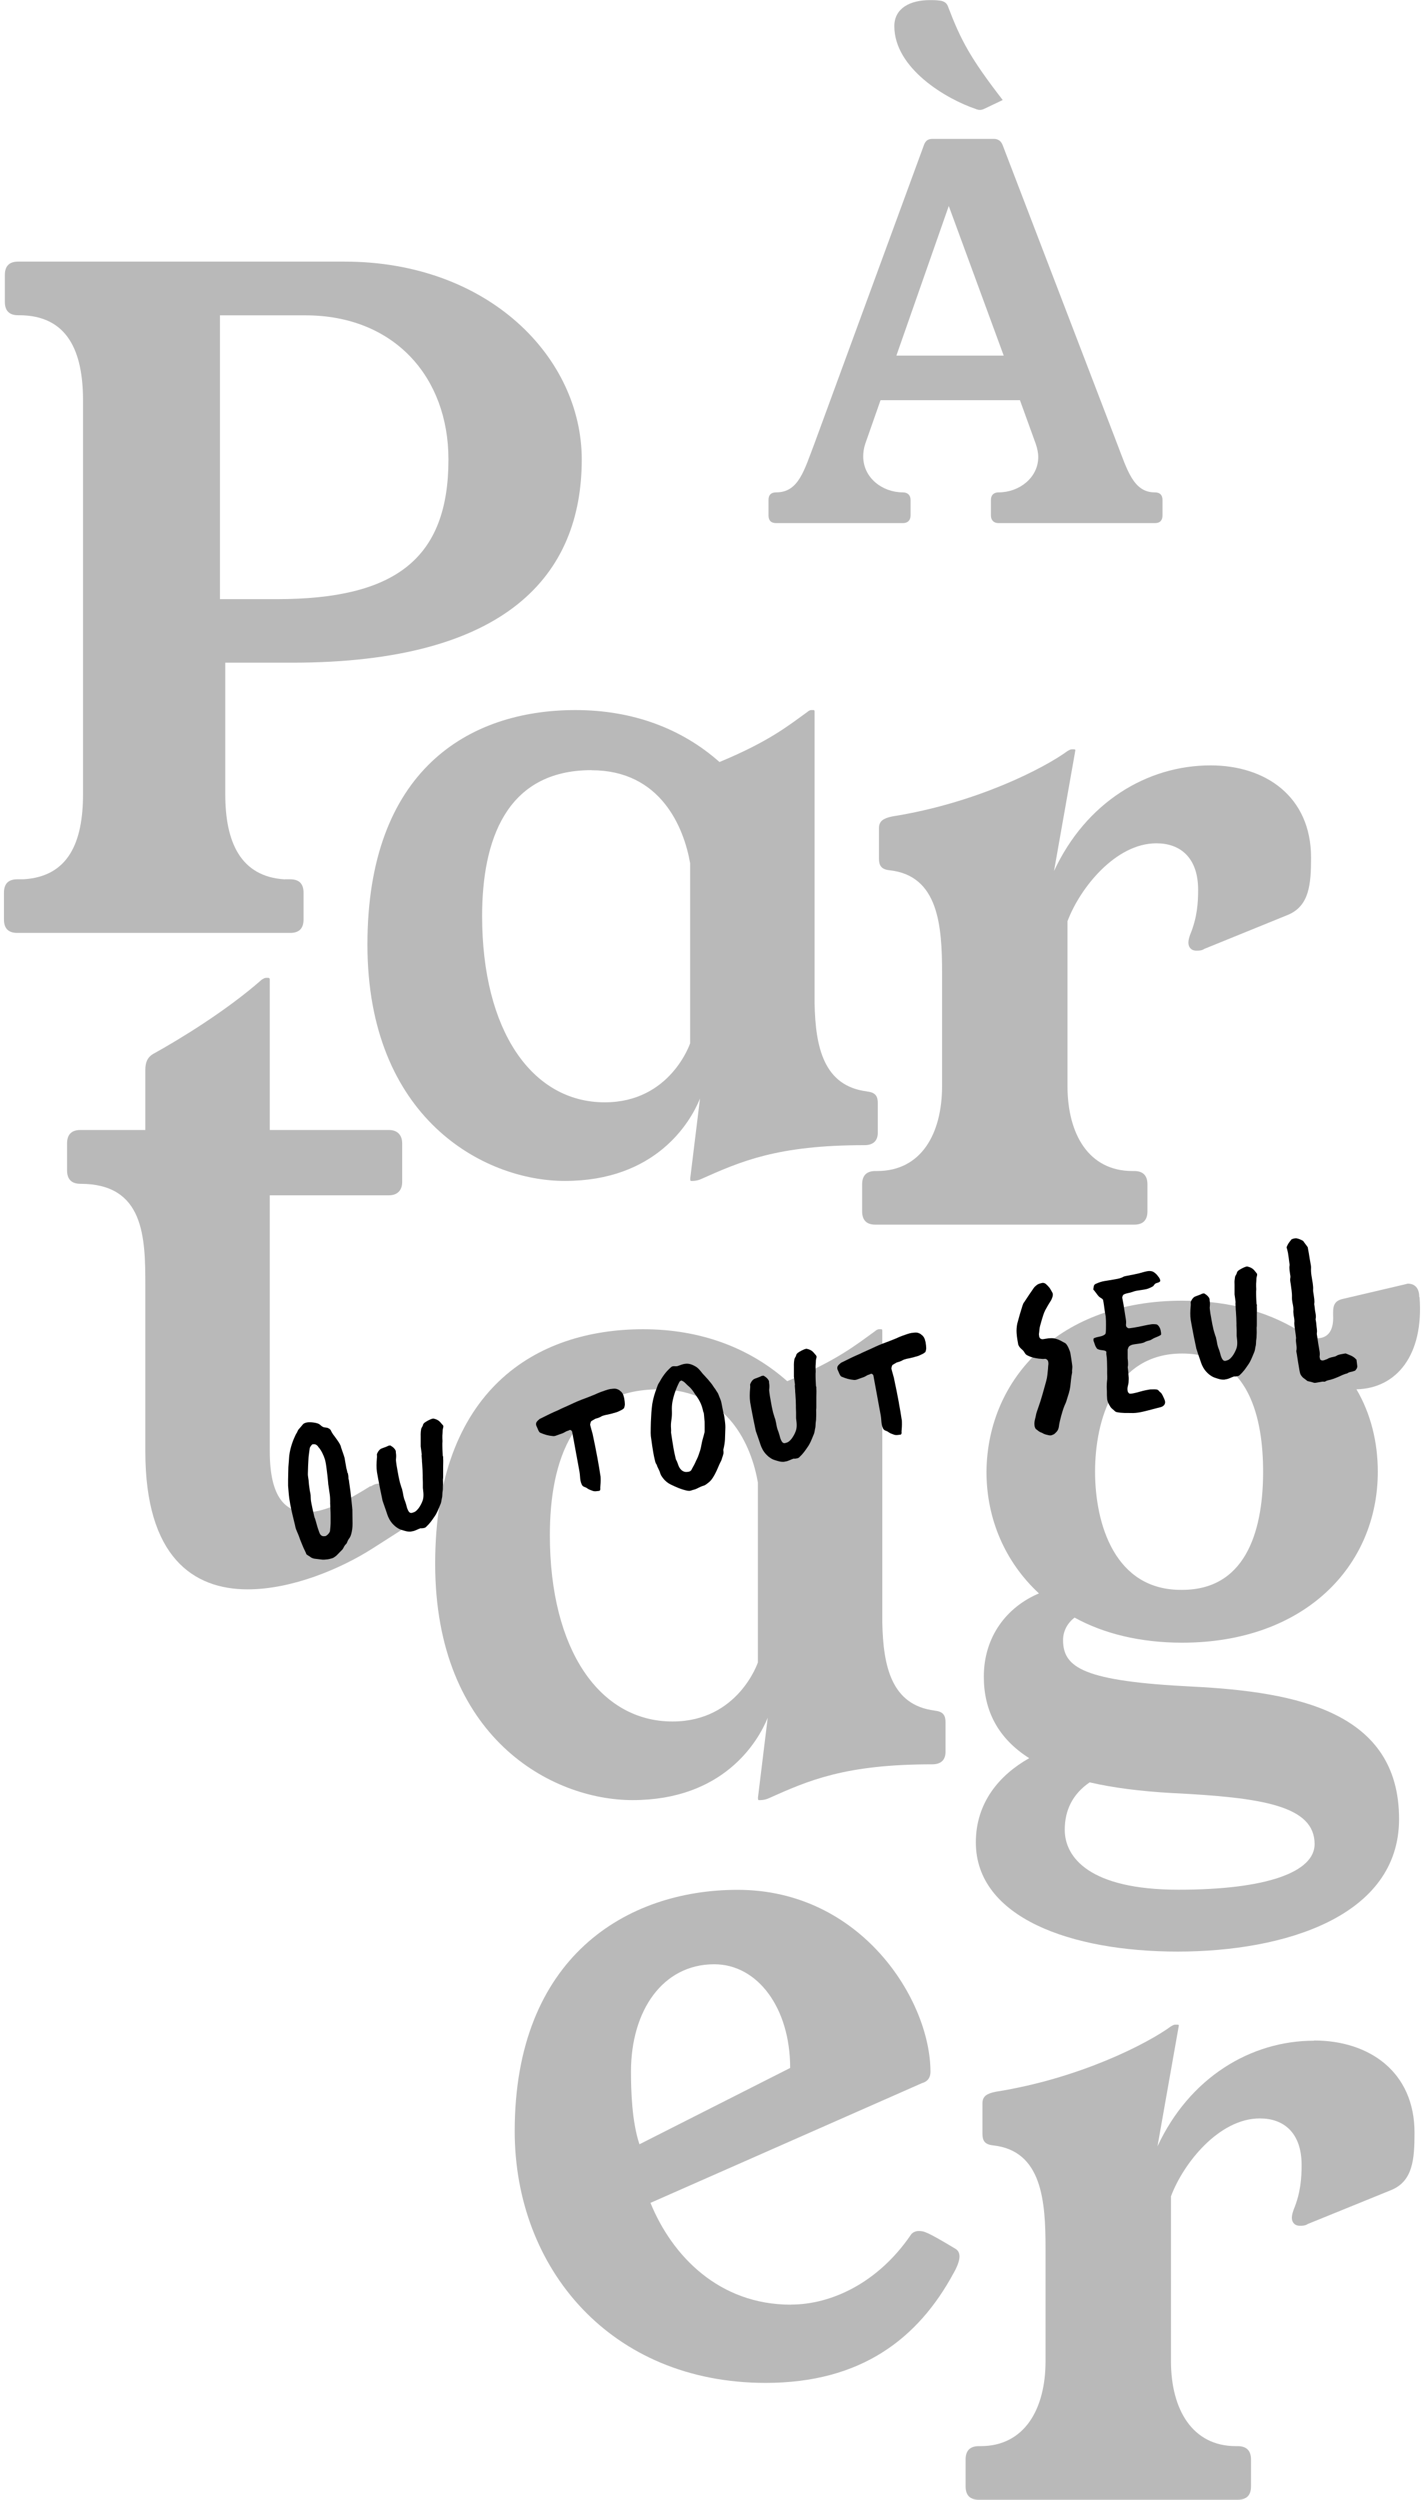 <svg width="118" height="207" viewBox="0 0 118 207" fill="none" xmlns="http://www.w3.org/2000/svg">
<g id="Calque_1" clip-path="url(#clip0_277_55)">
<path id="Vector" d="M80.896 9.038C78.367 8.192 74.109 5.648 74.109 2.167C74.109 0.681 75.414 0.008 77.062 0.008C77.315 0.008 77.567 0.008 77.861 0.049C78.285 0.09 78.489 0.304 78.579 0.599C79.632 3.357 80.431 4.843 83.09 8.283L81.573 9.005C81.32 9.128 81.149 9.128 80.896 9.046M95.695 40.773C96.119 40.773 96.331 40.986 96.331 41.405V42.677C96.331 43.104 96.119 43.318 95.695 43.318H82.748C82.373 43.318 82.112 43.104 82.112 42.677V41.405C82.112 40.978 82.364 40.773 82.748 40.773C84.477 40.773 86.035 39.542 86.035 37.842C86.035 37.506 85.954 37.12 85.823 36.742L84.518 33.139H72.966L71.702 36.742C71.571 37.128 71.531 37.465 71.531 37.801C71.531 39.542 73.089 40.773 74.818 40.773C75.194 40.773 75.455 40.986 75.455 41.405V42.677C75.455 43.104 75.202 43.318 74.818 43.318H64.319C63.895 43.318 63.683 43.104 63.683 42.677V41.405C63.683 40.978 63.895 40.773 64.319 40.773C66.179 40.773 66.636 38.95 67.484 36.742L76.548 12.05C76.678 11.665 76.882 11.501 77.266 11.501H82.364C82.699 11.501 82.952 11.673 83.082 12.009L92.57 36.742C93.41 38.91 93.916 40.773 95.686 40.773M83.172 29.445L78.62 17.058L74.28 29.445H83.18H83.172Z" fill="#B9B9B9"/>
<path id="Vector_2" d="M37.161 38.048C37.161 31.226 32.666 26.112 25.299 26.112H18.227V49.614H22.942C32.74 49.614 37.161 46.281 37.161 38.048ZM23.611 72.812H24.051C24.786 72.812 25.153 73.181 25.153 73.92V76.144C25.153 76.883 24.786 77.252 24.051 77.252H1.429C0.695 77.252 0.328 76.883 0.328 76.144V73.92C0.328 73.181 0.695 72.812 1.429 72.812H1.943C5.704 72.59 6.879 69.701 6.879 65.769V33.147C6.879 29.141 5.631 26.104 1.576 26.104H1.503C0.769 26.104 0.401 25.734 0.401 24.996V22.771C0.401 22.032 0.769 21.663 1.503 21.663H28.538C40.473 21.663 48.207 29.593 48.207 38.048C48.207 47.537 42.097 54.876 24.19 54.876H18.667V65.777C18.667 69.709 19.915 72.598 23.603 72.82" fill="#B9B9B9"/>
<path id="Vector_3" d="M49.015 63.774C41.868 63.774 39.951 69.701 39.951 75.857C39.951 85.346 44.079 91.281 50.116 91.281C55.566 91.281 57.189 86.389 57.189 86.389V71.49C56.675 68.527 54.758 63.782 49.015 63.782M71.857 90.387C72.591 90.46 72.738 90.83 72.738 91.347V93.793C72.738 94.458 72.371 94.828 71.637 94.828C64.417 94.828 61.398 96.165 58.078 97.643C57.931 97.717 57.638 97.791 57.417 97.791H57.27C57.197 97.791 57.197 97.717 57.197 97.569L58.005 90.969C57.197 92.972 54.325 97.791 46.804 97.791C40.098 97.791 30.447 92.603 30.447 78.221C30.447 63.84 38.776 58.799 47.685 58.799C52.474 58.799 56.528 60.359 59.62 63.101C63.748 61.393 65.363 60.063 66.913 58.947C66.987 58.873 67.133 58.799 67.207 58.799H67.427C67.476 58.799 67.501 58.849 67.501 58.947V83.114C67.574 86.668 68.235 89.935 71.849 90.378" fill="#B9B9B9"/>
<path id="Vector_4" d="M100.32 63.38C104.888 63.38 108.641 65.974 108.641 71.014C108.641 73.239 108.494 75.02 106.724 75.759L99.798 78.574C99.578 78.722 99.357 78.722 99.137 78.722C98.697 78.722 98.476 78.426 98.476 78.057C98.476 77.835 98.55 77.614 98.623 77.392C99.211 75.98 99.284 74.724 99.284 73.69C99.284 71.022 97.807 69.832 95.825 69.832C92.439 69.832 89.486 73.542 88.458 76.284V89.927C88.458 93.933 90.229 96.97 93.835 96.97H93.981C94.716 96.97 95.083 97.339 95.083 98.078V100.303C95.083 101.042 94.716 101.411 93.981 101.411H72.542C71.808 101.411 71.441 101.042 71.441 100.303V98.078C71.441 97.339 71.808 96.97 72.542 96.97H72.689C76.303 96.97 78.065 93.933 78.065 89.927V80.585C78.065 76.653 77.772 72.508 73.717 72.065C72.983 71.991 72.836 71.621 72.836 71.096V68.576C72.836 67.985 73.203 67.763 73.937 67.607C80.937 66.499 86.533 63.601 88.45 62.198C88.597 62.124 88.671 62.05 88.817 62.05H88.964C89.038 62.05 89.111 62.05 89.111 62.124L87.341 72.13C89.992 66.417 95.075 63.38 100.312 63.38" fill="#B9B9B9"/>
<path id="Vector_5" d="M33.702 125.98C33.702 126.275 33.482 126.571 33.115 126.792L30.904 128.204C28.253 129.903 24.198 131.611 20.519 131.611C16.024 131.611 12.043 128.943 12.043 120.193V106.476C12.043 102.47 11.969 98.029 6.667 98.029C5.933 98.029 5.557 97.659 5.557 96.912V94.688C5.557 93.949 5.924 93.572 6.667 93.572H12.043V88.605C12.043 88.014 12.19 87.563 12.704 87.267C14.841 86.085 18.749 83.713 21.694 81.119C21.84 81.045 21.914 80.971 22.061 80.971H22.134C22.281 80.971 22.355 80.971 22.355 81.119V93.572H32.226C32.886 93.572 33.327 93.941 33.327 94.688V97.873C33.327 98.612 32.886 98.981 32.226 98.981H22.355V120.184C22.355 124.034 23.676 125.224 25.446 125.224C27.07 125.224 29.126 124.042 30.676 123.074H30.749C30.969 122.926 31.19 122.852 31.41 122.852C31.703 122.852 31.997 123 32.291 123.369L33.474 125.298C33.621 125.52 33.694 125.742 33.694 125.963" fill="#B9B9B9"/>
<path id="Vector_6" d="M54.627 115.046C47.481 115.046 45.564 120.972 45.564 127.129C45.564 136.618 49.692 142.553 55.729 142.553C61.178 142.553 62.802 137.661 62.802 137.661V122.762C62.288 119.798 60.371 115.054 54.627 115.054M77.47 141.658C78.204 141.732 78.351 142.102 78.351 142.619V145.065C78.351 145.73 77.984 146.099 77.249 146.099C70.03 146.099 67.011 147.429 63.691 148.915C63.544 148.989 63.25 149.063 63.03 149.063H62.883C62.81 149.063 62.81 148.989 62.81 148.841L63.617 142.241C62.81 144.244 59.938 149.063 52.417 149.063C45.711 149.063 36.06 143.875 36.06 129.493C36.06 115.111 44.381 110.071 53.298 110.071C58.086 110.071 62.141 111.631 65.233 114.372C69.361 112.665 70.976 111.335 72.526 110.219C72.599 110.145 72.746 110.071 72.82 110.071H73.04C73.089 110.071 73.113 110.12 73.113 110.219V134.385C73.187 137.94 73.847 141.207 77.462 141.65" fill="#B9B9B9"/>
<path id="Vector_7" d="M90.743 121.867C90.743 126.168 92.366 131.726 97.962 131.652C103.559 131.652 104.668 126.168 104.668 121.867C104.668 117.566 103.567 112.082 97.962 112.082C92.358 112.082 90.743 117.566 90.743 121.867ZM108.935 152.707C108.935 149.522 104.587 148.849 97.147 148.48C94.495 148.332 92.211 148.037 90.294 147.593C88.891 148.554 88.23 149.892 88.23 151.517C88.23 153.815 90.294 156.483 97.66 156.483C105.027 156.483 108.935 154.998 108.935 152.707ZM117.631 107.411C117.998 112.23 115.714 114.972 112.402 115.046C113.585 117.048 114.172 119.421 114.172 121.867C114.172 129.723 108.054 136.027 97.962 136.027C94.503 136.027 91.477 135.288 89.046 133.95C88.458 134.394 88.091 135.067 88.091 135.805C88.091 138.104 89.788 139.22 98.843 139.664C107.466 140.107 115.934 141.74 115.934 150.63C115.934 158.708 106.43 161.606 97.587 161.606C88.744 161.606 80.863 158.79 80.863 152.56C80.863 149.301 82.78 147.002 85.285 145.59C82.707 143.957 81.524 141.658 81.524 138.843C81.524 135.51 83.441 133.064 86.093 131.947C83.294 129.353 81.744 125.791 81.744 121.867C81.818 114.085 87.863 107.707 97.954 107.707C102.082 107.707 105.468 108.741 108.119 110.523L108.486 110.67C108.706 110.744 108.927 110.818 109.147 110.818C109.881 110.818 110.55 110.375 110.469 108.889V108.667C110.469 108.076 110.615 107.707 111.276 107.559L116.359 106.369L116.652 106.295C117.24 106.295 117.607 106.664 117.607 107.403" fill="#B9B9B9"/>
<path id="Vector_8" d="M59.188 162.656C54.921 162.656 52.286 166.482 52.286 171.555C52.286 173.114 52.359 175.692 52.988 177.563L65.477 171.243C65.477 166.244 62.761 162.656 59.188 162.656ZM65.551 190.837C68.888 190.837 72.763 189.039 75.479 185.058C75.634 184.82 75.944 184.746 76.099 184.746C76.564 184.746 76.719 184.746 79.199 186.232C79.436 186.388 79.509 186.626 79.509 186.856C79.509 187.242 79.272 187.792 79.044 188.186C76.099 193.653 71.359 197.322 63.446 197.322C50.565 197.322 42.651 187.8 42.651 176.48C42.651 162.033 51.96 156.492 61.121 156.492C71.368 156.492 77.103 165.628 77.103 171.563C77.103 171.957 76.948 172.343 76.401 172.499L53.901 182.415C55.688 186.79 59.563 190.845 65.543 190.845" fill="#B9B9B9"/>
<path id="Vector_9" d="M108.894 168.969C113.462 168.969 117.215 171.563 117.215 176.603C117.215 178.828 117.068 180.609 115.298 181.348L108.372 184.163C108.152 184.311 107.931 184.311 107.711 184.311C107.271 184.311 107.05 184.016 107.05 183.646C107.05 183.425 107.124 183.203 107.197 182.981C107.785 181.569 107.858 180.313 107.858 179.279C107.858 176.611 106.381 175.421 104.399 175.421C101.013 175.421 98.06 179.131 97.032 181.873V195.516C97.032 199.522 98.803 202.559 102.408 202.559H102.555C103.29 202.559 103.665 202.929 103.665 203.667V205.892C103.665 206.631 103.298 207 102.555 207H81.116C80.382 207 80.015 206.631 80.015 205.892V203.667C80.015 202.929 80.382 202.559 81.116 202.559H81.263C84.877 202.559 86.639 199.522 86.639 195.516V186.174C86.639 182.242 86.346 178.097 82.291 177.654C81.557 177.58 81.41 177.21 81.41 176.693V174.173C81.41 173.582 81.777 173.361 82.511 173.213C89.511 172.105 95.107 169.207 97.024 167.803C97.171 167.729 97.245 167.656 97.391 167.656H97.538C97.612 167.656 97.685 167.656 97.685 167.729L95.915 177.736C98.566 172.031 103.648 168.985 108.886 168.985" fill="#B9B9B9"/>
<path id="Vector_10" d="M28.824 121.974C28.824 121.974 28.832 122.039 28.84 122.072C28.856 122.154 28.873 122.237 28.873 122.335C28.873 122.368 28.873 122.401 28.873 122.434C28.889 122.499 28.913 122.565 28.922 122.631C28.922 122.631 28.922 122.641 28.922 122.663C28.962 122.975 28.995 123.156 29.036 123.468C29.101 124.001 29.126 124.297 29.183 124.83C29.191 124.896 29.183 124.929 29.199 124.995C29.199 125.266 29.207 125.413 29.207 125.684C29.207 126.054 29.232 126.292 29.183 126.653C29.134 126.932 29.101 127.145 28.962 127.359C28.881 127.457 28.816 127.572 28.775 127.695C28.75 127.753 28.726 127.81 28.685 127.851C28.587 127.933 28.522 128.048 28.457 128.18C28.399 128.311 28.294 128.393 28.163 128.524C27.934 128.754 27.926 128.803 27.657 128.976C27.6 129.017 27.453 129.066 27.29 129.099C27.241 129.107 27.192 129.115 27.16 129.124C26.931 129.148 26.801 129.173 26.556 129.132C26.213 129.074 25.911 129.115 25.675 128.894C25.634 128.869 25.389 128.73 25.389 128.697C25.316 128.492 25.218 128.336 25.128 128.122C25.038 127.917 25.006 127.81 24.916 127.605C24.826 127.4 24.802 127.268 24.712 127.063C24.647 126.891 24.598 126.817 24.533 126.636C24.467 126.464 24.467 126.357 24.419 126.185C24.272 125.569 24.174 125.2 24.059 124.609C24.051 124.56 24.043 124.51 24.035 124.461C23.929 123.903 23.921 123.583 23.872 123.033C23.872 122.918 23.872 122.86 23.872 122.745C23.872 122.663 23.872 122.614 23.872 122.524C23.88 122.113 23.888 121.892 23.896 121.49C23.913 121.284 23.921 121.178 23.937 120.972C23.953 120.8 23.953 120.685 23.97 120.529C24.059 119.831 24.288 119.249 24.508 118.789C24.549 118.731 24.582 118.657 24.622 118.6C24.655 118.526 24.68 118.452 24.72 118.395C25.169 117.902 25.063 117.894 25.397 117.796C25.414 117.796 25.43 117.796 25.446 117.787C25.724 117.738 26.311 117.812 26.482 117.952C26.58 118.034 26.686 118.132 26.809 118.181C26.915 118.214 27.029 118.206 27.143 118.239C27.249 118.288 27.363 118.337 27.412 118.444C27.51 118.682 27.674 118.871 27.812 119.06C27.926 119.224 28.041 119.372 28.139 119.544C28.196 119.651 28.244 119.741 28.261 119.856C28.351 120.143 28.457 120.381 28.555 120.734C28.563 120.8 28.579 120.882 28.587 120.931C28.62 121.095 28.644 121.227 28.669 121.391C28.685 121.457 28.693 121.506 28.701 121.572C28.75 121.752 28.767 121.818 28.799 121.99L28.824 121.974ZM26.36 119.774C26.213 119.618 26.107 119.569 25.911 119.601H25.895C25.83 119.618 25.675 119.848 25.667 119.913C25.626 120.258 25.561 120.628 25.561 120.8C25.528 121.26 25.528 121.531 25.512 121.99C25.495 122.261 25.585 122.499 25.585 122.754C25.61 123.057 25.634 123.115 25.667 123.402C25.667 123.435 25.675 123.451 25.683 123.484C25.699 123.566 25.707 123.632 25.724 123.698C25.724 123.73 25.732 123.763 25.74 123.796C25.756 123.993 25.74 124.116 25.773 124.313C25.789 124.395 25.797 124.461 25.814 124.543C25.879 124.888 25.944 125.142 26.034 125.536C26.05 125.635 26.075 125.684 26.107 125.758C26.23 126.144 26.27 126.39 26.442 126.85C26.482 126.965 26.572 127.268 26.923 127.203C26.923 127.203 26.934 127.203 26.956 127.203C27.086 127.178 27.323 126.932 27.347 126.776C27.372 126.538 27.396 126.292 27.396 126.136C27.396 125.914 27.396 125.75 27.396 125.512C27.396 125.126 27.372 124.921 27.363 124.535C27.355 124.486 27.355 124.469 27.363 124.42C27.355 124.182 27.363 124.051 27.331 123.796C27.29 123.484 27.257 123.32 27.217 123.008C27.2 122.926 27.192 122.86 27.192 122.778C27.168 122.565 27.16 122.425 27.135 122.212C27.086 121.851 27.062 121.547 27.005 121.219C26.98 121.087 26.956 120.94 26.907 120.8C26.825 120.546 26.646 120.102 26.352 119.79L26.36 119.774Z" fill="black"/>
<path id="Vector_11" d="M36.688 118.001C36.688 118.001 36.737 118.058 36.737 118.091C36.753 118.19 36.688 118.305 36.68 118.436C36.68 118.436 36.68 118.447 36.68 118.469C36.68 118.625 36.663 118.723 36.655 118.879C36.655 118.961 36.655 119.01 36.655 119.101C36.663 119.249 36.672 119.355 36.655 119.503C36.655 119.585 36.655 119.634 36.655 119.725C36.655 119.93 36.663 120.045 36.672 120.25C36.672 120.365 36.688 120.414 36.688 120.537V120.554C36.688 120.554 36.712 120.603 36.721 120.628V120.644C36.721 120.693 36.721 120.71 36.721 120.767C36.737 121.038 36.721 121.169 36.721 121.44C36.721 121.744 36.721 121.933 36.721 122.236C36.721 122.351 36.721 122.409 36.704 122.524C36.704 122.745 36.721 122.877 36.704 123.098C36.704 123.287 36.696 123.402 36.663 123.599C36.647 123.804 36.663 123.927 36.606 124.116C36.574 124.305 36.566 124.428 36.476 124.617C36.313 125.003 36.215 125.29 36.003 125.586C35.791 125.898 35.619 126.152 35.301 126.448C35.26 126.489 35.211 126.513 35.146 126.53C35.114 126.53 35.081 126.538 35.048 126.546C35.032 126.546 35.016 126.546 34.999 126.554H34.983C34.934 126.563 34.901 126.554 34.869 126.554H34.836C34.583 126.645 34.42 126.76 34.175 126.801C34.143 126.801 34.11 126.809 34.061 126.825C33.743 126.85 33.547 126.768 33.245 126.677C33.05 126.612 32.935 126.53 32.756 126.398C32.552 126.218 32.43 126.086 32.283 125.84C32.103 125.52 32.062 125.29 31.932 124.937C31.858 124.732 31.818 124.601 31.744 124.395C31.736 124.346 31.712 124.33 31.703 124.28C31.549 123.533 31.434 123.008 31.32 122.368C31.287 122.204 31.263 122.056 31.238 121.908C31.181 121.531 31.198 121.153 31.23 120.759C31.247 120.652 31.238 120.537 31.23 120.422C31.296 120.242 31.402 120.069 31.565 119.971C31.687 119.913 32.054 119.798 32.193 119.716C32.209 119.716 32.258 119.708 32.291 119.7C32.307 119.7 32.34 119.692 32.356 119.7C32.528 119.807 32.625 119.872 32.74 120.037C32.764 120.086 32.788 120.11 32.797 120.16C32.805 120.209 32.797 120.258 32.805 120.307C32.829 120.439 32.837 120.587 32.821 120.742C32.805 120.849 32.805 120.931 32.821 121.03C32.846 121.26 32.886 121.489 32.927 121.703C32.935 121.752 32.944 121.801 32.952 121.851C33.001 122.13 33.05 122.392 33.131 122.729C33.18 122.91 33.213 122.983 33.262 123.164C33.303 123.271 33.327 123.32 33.343 123.435C33.408 123.681 33.408 123.813 33.474 124.051C33.523 124.223 33.572 124.305 33.621 124.477C33.694 124.683 33.694 124.806 33.784 125.003C33.898 125.266 34.004 125.298 34.118 125.282C34.167 125.274 34.233 125.241 34.281 125.233C34.648 125.11 34.967 124.477 35.048 124.174C35.146 123.813 35.048 123.345 35.04 123.213C35.04 123.025 35.04 122.942 35.04 122.754C35.04 122.565 35.024 122.483 35.024 122.302C35.024 122.236 35.032 122.179 35.024 122.113C35.024 121.826 35.008 121.662 34.991 121.375C34.991 121.243 34.975 121.178 34.967 121.038C34.967 120.833 34.942 120.718 34.934 120.521C34.934 120.472 34.959 120.447 34.942 120.398C34.918 120.168 34.893 120.02 34.861 119.782C34.861 119.56 34.861 119.429 34.861 119.207C34.861 119.125 34.861 119.051 34.861 118.969C34.861 118.813 34.852 118.715 34.869 118.559C34.893 118.403 34.885 118.305 34.967 118.181C35.097 117.984 35.008 117.952 35.187 117.804C35.309 117.713 35.652 117.516 35.848 117.475C35.897 117.467 35.929 117.459 35.946 117.475C36.28 117.549 36.435 117.689 36.639 117.952L36.688 118.001Z" fill="black"/>
<path id="Vector_12" d="M51.699 116.622C51.552 116.753 51.446 116.786 51.275 116.868C51.12 116.95 51.005 116.966 50.834 117.016C50.752 117.049 50.687 117.057 50.63 117.073C50.483 117.114 50.32 117.147 50.181 117.172C50.035 117.213 49.888 117.237 49.757 117.336C49.708 117.361 49.659 117.369 49.602 117.402C49.529 117.434 49.431 117.451 49.333 117.484C49.227 117.541 49.104 117.615 48.998 117.681C48.925 117.763 48.933 117.861 48.901 117.968C48.941 118.181 49.007 118.354 49.072 118.616C49.104 118.699 49.113 118.764 49.129 118.846C49.284 119.593 49.374 120.004 49.512 120.759C49.52 120.825 49.537 120.89 49.545 120.956C49.618 121.366 49.675 121.662 49.741 122.122C49.765 122.237 49.773 122.286 49.773 122.401C49.782 122.721 49.765 122.893 49.741 123.205C49.741 123.271 49.765 123.32 49.724 123.394C49.716 123.427 49.684 123.451 49.635 123.46H49.618C49.439 123.476 49.308 123.517 49.129 123.46C48.982 123.402 48.803 123.353 48.672 123.254C48.509 123.115 48.321 123.156 48.215 122.951C48.158 122.828 48.117 122.696 48.101 122.598C48.06 122.368 48.068 122.146 48.019 121.867L47.408 118.543C47.359 118.469 47.318 118.403 47.212 118.411C47.041 118.51 47 118.469 46.82 118.584C46.673 118.682 46.51 118.723 46.306 118.797C46.176 118.838 46.086 118.887 45.972 118.912C45.923 118.92 45.89 118.928 45.825 118.92C45.393 118.879 45.164 118.805 44.764 118.641C44.634 118.584 44.536 118.239 44.463 118.108C44.438 118.058 44.43 118.017 44.422 117.976C44.414 117.927 44.422 117.861 44.438 117.804C44.511 117.656 44.618 117.599 44.732 117.492C44.781 117.467 44.813 117.459 44.838 117.443C45.254 117.246 45.482 117.114 45.907 116.925C46.143 116.819 46.266 116.778 46.478 116.663C46.681 116.572 46.788 116.523 46.992 116.433C47.212 116.343 47.334 116.269 47.546 116.178C47.791 116.064 47.938 116.006 48.183 115.908C48.435 115.809 48.574 115.768 48.811 115.67C48.998 115.604 49.104 115.546 49.284 115.481C49.471 115.399 49.578 115.341 49.765 115.275C50.083 115.169 50.304 115.07 50.573 115.021C50.638 115.013 50.72 115.013 50.801 114.996C51.013 114.972 51.16 115.013 51.348 115.136C51.348 115.136 51.356 115.147 51.372 115.169C51.503 115.243 51.601 115.382 51.658 115.538C51.666 115.587 51.699 115.678 51.723 115.776C51.756 115.957 51.78 116.17 51.78 116.293C51.772 116.416 51.731 116.589 51.691 116.63L51.699 116.622Z" fill="black"/>
<path id="Vector_13" d="M59.979 117.09C60.012 117.254 60.036 117.418 60.061 117.615C60.101 117.91 60.118 118.099 60.101 118.403C60.069 119.052 60.118 119.298 59.938 120.061C59.955 120.143 59.955 120.242 59.955 120.348C59.93 120.472 59.881 120.603 59.84 120.726C59.816 120.8 59.8 120.866 59.767 120.948C59.514 121.416 59.4 121.859 59.057 122.384C58.902 122.631 58.755 122.745 58.502 122.926C58.355 123.041 58.249 123.025 58.078 123.107C57.94 123.164 57.866 123.213 57.719 123.279C57.638 123.312 57.597 123.336 57.515 123.353C57.385 123.378 57.295 123.427 57.181 123.451C57.115 123.46 57.05 123.451 56.961 123.443C56.414 123.328 56.031 123.139 55.623 122.951C55.362 122.828 55.133 122.655 54.954 122.417C54.848 122.286 54.75 122.146 54.701 121.974C54.636 121.728 54.48 121.522 54.423 121.301C54.334 121.186 54.293 121.054 54.268 120.923C54.211 120.693 54.17 120.488 54.13 120.258C54.065 119.897 54.016 119.536 53.967 119.175C53.934 118.994 53.918 118.83 53.918 118.657C53.918 118.354 53.926 118.083 53.934 117.755C53.958 117.172 53.983 116.761 54.048 116.277C54.105 115.932 54.195 115.587 54.301 115.267C54.366 115.07 54.448 114.881 54.513 114.684C54.546 114.611 54.587 114.537 54.627 114.479C54.88 114.028 55.141 113.617 55.606 113.215C55.647 113.174 55.696 113.149 55.745 113.141C55.859 113.117 55.965 113.149 56.08 113.133C56.112 113.133 56.145 113.125 56.161 113.117C56.365 113.043 56.536 112.977 56.7 112.944H56.716C56.977 112.895 57.238 112.928 57.597 113.133C57.899 113.297 58.037 113.527 58.233 113.757C58.429 113.979 58.633 114.176 58.804 114.397C58.951 114.561 59.065 114.725 59.179 114.906C59.245 114.98 59.294 115.054 59.343 115.144C59.4 115.251 59.498 115.349 59.538 115.481C59.62 115.719 59.742 115.932 59.783 116.178C59.84 116.507 59.914 116.794 59.971 117.122L59.979 117.09ZM58.29 116.966C58.29 116.966 58.274 116.884 58.266 116.852C58.192 116.548 58.143 116.367 58.005 116.088C57.866 115.809 57.736 115.645 57.581 115.423C57.434 115.193 57.279 114.972 57.083 114.808C56.871 114.643 56.724 114.397 56.455 114.315C56.406 114.34 56.349 114.373 56.316 114.405C56.153 114.709 56.022 115.021 55.916 115.341C55.778 115.76 55.672 116.187 55.672 116.638C55.672 116.843 55.688 117.008 55.672 117.246C55.655 117.516 55.614 117.664 55.598 117.935C55.582 118.206 55.631 118.387 55.606 118.625C55.672 119.052 55.729 119.478 55.81 119.922C55.859 120.184 55.908 120.447 55.973 120.701C55.99 120.784 56.006 120.866 56.047 120.923C56.194 121.186 56.202 121.489 56.463 121.728C56.642 121.884 56.814 121.916 57.026 121.875C57.058 121.875 57.075 121.867 57.107 121.859C57.303 121.81 57.319 121.645 57.425 121.473C57.581 121.227 57.646 121.013 57.76 120.8C57.874 120.578 57.94 120.324 58.021 120.094C58.086 119.881 58.111 119.684 58.168 119.421C58.233 119.134 58.29 118.994 58.355 118.707C58.38 118.633 58.388 118.6 58.388 118.534C58.388 118.28 58.396 118.124 58.388 117.861C58.388 117.746 58.388 117.689 58.372 117.574C58.347 117.328 58.347 117.155 58.307 116.942L58.29 116.966Z" fill="black"/>
<path id="Vector_14" d="M67.615 112.23C67.615 112.23 67.656 112.288 67.664 112.32C67.68 112.419 67.615 112.534 67.607 112.665C67.607 112.665 67.607 112.676 67.607 112.698C67.607 112.854 67.59 112.952 67.582 113.108C67.582 113.19 67.582 113.24 67.582 113.33C67.59 113.478 67.599 113.584 67.582 113.732C67.582 113.814 67.582 113.864 67.582 113.954C67.582 114.159 67.59 114.274 67.599 114.479C67.599 114.594 67.615 114.643 67.615 114.767V114.783C67.615 114.783 67.639 114.832 67.647 114.857V114.873C67.647 114.923 67.647 114.939 67.647 114.996C67.664 115.267 67.647 115.399 67.647 115.67C67.647 115.973 67.647 116.162 67.647 116.466C67.647 116.581 67.647 116.638 67.631 116.753C67.631 116.975 67.647 117.106 67.631 117.328C67.631 117.516 67.623 117.631 67.59 117.828C67.574 118.034 67.59 118.149 67.533 118.346C67.501 118.534 67.492 118.658 67.403 118.846C67.24 119.232 67.142 119.519 66.93 119.815C66.717 120.127 66.546 120.381 66.228 120.677C66.187 120.718 66.138 120.743 66.073 120.759C66.04 120.759 66.008 120.767 65.975 120.775C65.959 120.775 65.942 120.775 65.926 120.784H65.91C65.861 120.8 65.828 120.784 65.796 120.784C65.796 120.784 65.785 120.784 65.763 120.784C65.51 120.866 65.347 120.981 65.102 121.022C65.07 121.022 65.037 121.03 64.988 121.046C64.67 121.071 64.474 120.989 64.172 120.898C63.976 120.833 63.862 120.751 63.683 120.619C63.479 120.439 63.356 120.307 63.209 120.061C63.03 119.741 62.989 119.511 62.859 119.158C62.785 118.953 62.745 118.822 62.671 118.616C62.663 118.567 62.639 118.551 62.63 118.502C62.475 117.755 62.361 117.229 62.247 116.589C62.214 116.425 62.19 116.277 62.165 116.129C62.108 115.752 62.124 115.374 62.157 114.98C62.173 114.873 62.165 114.758 62.157 114.643C62.222 114.463 62.328 114.29 62.492 114.192C62.614 114.134 62.981 114.02 63.12 113.937C63.136 113.937 63.185 113.929 63.218 113.921C63.234 113.921 63.267 113.913 63.283 113.921C63.454 114.028 63.552 114.093 63.666 114.258C63.691 114.307 63.715 114.331 63.724 114.381C63.732 114.43 63.724 114.479 63.732 114.529C63.756 114.66 63.764 114.808 63.748 114.964C63.732 115.07 63.732 115.152 63.748 115.251C63.772 115.481 63.813 115.711 63.854 115.924C63.862 115.973 63.87 116.022 63.879 116.072C63.927 116.351 63.976 116.614 64.058 116.95C64.107 117.131 64.139 117.205 64.189 117.385C64.229 117.492 64.254 117.541 64.27 117.656C64.335 117.894 64.335 118.034 64.401 118.272C64.45 118.444 64.499 118.526 64.547 118.699C64.621 118.904 64.621 119.019 64.711 119.224C64.825 119.487 64.931 119.519 65.045 119.503C65.094 119.495 65.159 119.462 65.208 119.454C65.575 119.331 65.894 118.699 65.975 118.395C66.073 118.034 65.975 117.566 65.967 117.434C65.967 117.246 65.967 117.164 65.967 116.975C65.967 116.786 65.951 116.704 65.951 116.523C65.951 116.458 65.959 116.4 65.951 116.334C65.951 116.047 65.934 115.883 65.918 115.596C65.918 115.464 65.902 115.399 65.894 115.259C65.894 115.054 65.869 114.939 65.861 114.742C65.861 114.693 65.885 114.668 65.869 114.619C65.844 114.389 65.82 114.241 65.787 114.003C65.787 113.782 65.787 113.65 65.787 113.429C65.787 113.346 65.787 113.273 65.787 113.19C65.787 113.035 65.779 112.936 65.796 112.78C65.82 112.624 65.812 112.526 65.894 112.402C66.024 112.205 65.934 112.173 66.114 112.025C66.228 111.935 66.579 111.738 66.775 111.696C66.823 111.688 66.856 111.68 66.872 111.696C67.207 111.77 67.362 111.91 67.566 112.173L67.615 112.23Z" fill="black"/>
<path id="Vector_15" d="M76.67 111.967C76.523 112.099 76.417 112.132 76.246 112.214C76.091 112.296 75.977 112.312 75.805 112.361C75.724 112.394 75.659 112.402 75.593 112.419C75.447 112.46 75.283 112.493 75.145 112.517C74.998 112.558 74.851 112.591 74.72 112.681C74.671 112.706 74.623 112.714 74.565 112.747C74.484 112.78 74.386 112.796 74.296 112.829C74.19 112.887 74.068 112.961 73.962 113.026C73.888 113.108 73.896 113.207 73.864 113.314C73.905 113.527 73.97 113.699 74.035 113.962C74.068 114.044 74.076 114.11 74.092 114.192C74.247 114.939 74.337 115.349 74.476 116.105C74.484 116.17 74.5 116.236 74.508 116.302C74.582 116.712 74.639 117.008 74.704 117.467C74.729 117.582 74.737 117.631 74.737 117.746C74.745 118.066 74.729 118.239 74.704 118.551C74.704 118.616 74.729 118.666 74.688 118.74C74.68 118.772 74.647 118.797 74.598 118.805H74.582C74.402 118.822 74.272 118.863 74.092 118.805C73.945 118.748 73.766 118.699 73.635 118.6C73.472 118.46 73.276 118.493 73.178 118.296C73.121 118.173 73.081 118.042 73.064 117.943C73.023 117.713 73.032 117.492 72.983 117.213L72.371 113.888C72.322 113.814 72.281 113.749 72.175 113.757C72.004 113.855 71.963 113.814 71.784 113.929C71.637 114.028 71.474 114.069 71.27 114.143C71.139 114.184 71.049 114.233 70.935 114.258C70.886 114.266 70.853 114.274 70.788 114.274C70.364 114.233 70.127 114.159 69.728 113.995C69.597 113.937 69.499 113.601 69.426 113.461C69.401 113.42 69.393 113.371 69.385 113.33C69.377 113.281 69.385 113.215 69.401 113.158C69.475 113.01 69.581 112.952 69.695 112.846C69.744 112.821 69.777 112.813 69.801 112.796C70.217 112.599 70.446 112.468 70.87 112.279C71.098 112.173 71.229 112.132 71.441 112.017C71.645 111.926 71.751 111.877 71.955 111.787C72.175 111.696 72.297 111.623 72.51 111.532C72.754 111.417 72.901 111.36 73.146 111.261C73.399 111.163 73.537 111.122 73.774 111.023C73.962 110.958 74.068 110.9 74.247 110.835C74.435 110.752 74.541 110.695 74.729 110.629C75.047 110.523 75.267 110.424 75.544 110.375C75.61 110.367 75.691 110.367 75.773 110.35C75.985 110.326 76.132 110.367 76.319 110.49C76.319 110.49 76.328 110.501 76.344 110.523C76.474 110.596 76.572 110.736 76.629 110.892C76.638 110.941 76.67 111.032 76.695 111.13C76.727 111.311 76.752 111.524 76.752 111.647C76.744 111.77 76.703 111.943 76.662 111.984L76.67 111.967Z" fill="black"/>
<path id="Vector_16" d="M88.85 113.076C88.883 113.256 88.817 113.453 88.842 113.65C88.76 114.036 88.736 114.43 88.687 114.832C88.638 115.202 88.516 115.538 88.409 115.883C88.361 116.064 88.287 116.244 88.206 116.408C88.091 116.696 88.01 116.983 87.928 117.27C87.847 117.574 87.773 117.878 87.74 118.165C87.708 118.354 87.634 118.493 87.504 118.616C87.43 118.682 87.382 118.756 87.267 118.797C87.186 118.83 87.129 118.854 87.08 118.863C87.014 118.871 86.966 118.863 86.892 118.846C86.753 118.805 86.68 118.805 86.558 118.756C86.435 118.715 86.411 118.666 86.28 118.625C86.084 118.559 85.978 118.428 85.84 118.337C85.815 118.305 85.799 118.296 85.799 118.28C85.766 118.214 85.742 118.157 85.734 118.107C85.717 118.009 85.717 117.927 85.717 117.837C85.725 117.615 85.807 117.41 85.84 117.205C85.872 116.999 85.954 116.811 86.019 116.613C86.288 115.866 86.484 115.12 86.696 114.356C86.786 114.036 86.811 113.691 86.843 113.346C86.851 113.207 86.859 113.076 86.876 112.952C86.876 112.903 86.876 112.854 86.868 112.805C86.859 112.755 86.851 112.723 86.843 112.69C86.77 112.567 86.672 112.501 86.541 112.526C86.394 112.55 86.256 112.509 86.101 112.509C85.791 112.468 85.456 112.411 85.106 112.222C84.934 112.132 84.91 111.984 84.787 111.844C84.641 111.688 84.526 111.639 84.428 111.45C84.379 111.376 84.363 111.294 84.355 111.212C84.347 111.146 84.331 111.081 84.314 110.982C84.273 110.752 84.257 110.588 84.241 110.391C84.224 110.137 84.241 109.866 84.298 109.603C84.428 109.102 84.567 108.618 84.73 108.117C84.763 108.011 84.804 107.896 84.877 107.822C85.122 107.436 85.391 107.05 85.644 106.681C85.709 106.582 85.799 106.5 85.88 106.435C86.011 106.328 86.141 106.287 86.288 106.254L86.403 106.229C86.501 106.229 86.59 106.262 86.672 106.328C86.778 106.426 86.892 106.541 86.982 106.656C87.072 106.796 87.153 106.944 87.227 107.083C87.227 107.1 87.227 107.116 87.235 107.132C87.267 107.297 87.194 107.461 87.137 107.592C87.112 107.666 87.063 107.723 87.023 107.797C86.876 108.011 86.753 108.257 86.623 108.479C86.549 108.626 86.492 108.758 86.451 108.897C86.354 109.185 86.272 109.488 86.191 109.776C86.125 109.989 86.133 110.194 86.101 110.399C86.076 110.473 86.101 110.555 86.109 110.638C86.109 110.654 86.109 110.67 86.117 110.687C86.141 110.802 86.215 110.876 86.354 110.9C86.435 110.9 86.517 110.884 86.598 110.867C87.006 110.793 87.275 110.793 87.504 110.867C87.749 110.925 87.961 111.056 88.279 111.229C88.377 111.294 88.475 111.467 88.556 111.647C88.613 111.787 88.679 111.943 88.695 112.041C88.76 112.386 88.801 112.714 88.85 113.059V113.076Z" fill="black"/>
<path id="Vector_17" d="M96.143 106.049C96.151 106.098 96.111 106.139 96.062 106.164C95.956 106.238 95.85 106.221 95.735 106.295C95.629 106.369 95.621 106.484 95.499 106.541C95.205 106.697 95.05 106.747 94.854 106.779C94.691 106.812 94.495 106.829 94.169 106.886C93.99 106.919 93.867 106.976 93.671 107.034C93.459 107.091 93.345 107.091 93.141 107.182C93.076 107.214 93.043 107.288 93.019 107.321C93.019 107.387 92.986 107.428 92.994 107.461L93.1 108.019C93.157 108.429 93.231 108.823 93.288 109.217C93.312 109.365 93.329 109.513 93.304 109.669C93.304 109.718 93.304 109.784 93.32 109.833C93.369 109.907 93.41 109.948 93.5 109.989C93.533 109.989 93.565 109.989 93.598 109.989C93.875 109.956 94.055 109.923 94.316 109.874C94.332 109.874 94.348 109.874 94.365 109.866C94.658 109.808 94.83 109.759 95.107 109.71C95.172 109.702 95.238 109.685 95.303 109.677C95.482 109.644 95.58 109.644 95.768 109.661C95.833 109.661 95.874 109.677 95.931 109.718C96.029 109.817 96.078 109.891 96.135 110.022C96.168 110.104 96.184 110.186 96.192 110.252C96.208 110.317 96.217 110.399 96.217 110.482C96.217 110.531 96.184 110.555 96.135 110.58C95.939 110.687 95.825 110.72 95.621 110.81C95.466 110.892 95.368 110.974 95.221 111.007C95.058 111.04 94.919 111.097 94.797 111.171C94.699 111.204 94.626 111.22 94.512 111.245C94.495 111.245 94.463 111.253 94.446 111.253C94.267 111.286 94.136 111.294 93.99 111.319C93.892 111.335 93.794 111.352 93.688 111.409C93.549 111.467 93.484 111.582 93.459 111.721C93.443 111.721 93.435 111.779 93.443 111.811C93.443 112.033 93.443 112.214 93.443 112.485C93.443 112.567 93.467 112.632 93.467 112.714C93.475 112.862 93.484 112.969 93.467 113.117C93.467 113.149 93.443 113.19 93.451 113.223C93.475 113.453 93.5 113.568 93.508 113.806C93.533 114.02 93.541 114.143 93.525 114.364C93.525 114.717 93.378 114.832 93.443 115.193C93.443 115.226 93.467 115.259 93.475 115.275C93.525 115.366 93.59 115.423 93.671 115.407C93.769 115.407 93.851 115.39 93.932 115.374C94.324 115.3 94.585 115.185 95.025 115.103C95.042 115.103 95.058 115.103 95.075 115.095C95.156 115.078 95.205 115.07 95.303 115.054C95.523 115.054 95.654 115.037 95.874 115.062C95.931 115.087 95.964 115.111 96.013 115.152C96.078 115.243 96.135 115.284 96.217 115.349C96.298 115.44 96.421 115.719 96.469 115.825C96.502 115.908 96.527 115.965 96.543 116.047C96.559 116.146 96.543 116.236 96.478 116.334C96.314 116.531 96.127 116.531 95.89 116.597C95.36 116.728 94.928 116.86 94.503 116.942C94.242 116.991 93.981 117.024 93.688 117.008C93.386 116.999 93.002 117.032 92.529 116.934C92.423 116.917 92.317 116.786 92.236 116.72C92.097 116.614 92.031 116.54 91.958 116.4C91.844 116.219 91.779 116.064 91.746 115.883C91.722 115.653 91.722 115.464 91.722 115.193C91.722 114.988 91.697 114.89 91.713 114.684C91.713 114.479 91.738 114.373 91.754 114.167C91.746 114.118 91.746 114.102 91.754 114.052C91.738 113.781 91.746 113.634 91.746 113.363C91.73 112.895 91.746 112.567 91.681 112.173C91.664 112.09 91.681 112.017 91.681 111.935C91.64 111.91 91.599 111.844 91.542 111.844C91.403 111.803 91.248 111.811 91.085 111.762C90.996 111.729 90.93 111.721 90.881 111.647C90.751 111.467 90.726 111.335 90.653 111.13C90.628 111.081 90.62 111.048 90.612 111.015C90.612 110.982 90.604 110.949 90.612 110.9C90.612 110.867 90.612 110.835 90.661 110.81C91.004 110.662 91.314 110.703 91.575 110.49C91.583 110.457 91.624 110.416 91.624 110.383C91.648 110.161 91.648 109.973 91.648 109.702C91.648 109.431 91.648 109.3 91.624 109.029V108.996C91.624 108.996 91.607 108.947 91.607 108.93V108.914C91.526 108.503 91.501 108.175 91.444 107.847C91.436 107.781 91.42 107.699 91.403 107.633C91.314 107.502 91.191 107.485 91.069 107.37C90.971 107.272 90.922 107.198 90.832 107.075C90.767 106.985 90.726 106.944 90.661 106.853C90.636 106.82 90.604 106.812 90.596 106.779V106.763C90.628 106.591 90.612 106.402 90.783 106.32C91.093 106.18 91.289 106.123 91.518 106.082C91.746 106.041 92.007 106.008 92.448 105.926C92.676 105.885 92.904 105.844 93.1 105.72C93.149 105.696 93.198 105.688 93.263 105.671C93.312 105.663 93.378 105.647 93.427 105.638C93.525 105.622 93.622 105.606 93.72 105.581C93.818 105.565 93.916 105.548 94.014 105.523C94.144 105.499 94.259 105.474 94.389 105.441C94.756 105.343 94.838 105.31 94.968 105.285C95.017 105.277 95.066 105.269 95.148 105.253C95.327 105.236 95.507 105.269 95.597 105.335C95.768 105.458 95.85 105.523 95.964 105.688C96.07 105.819 96.119 105.893 96.151 106.057L96.143 106.049Z" fill="black"/>
<path id="Vector_18" d="M104.122 105.425C104.122 105.425 104.171 105.482 104.171 105.515C104.187 105.614 104.122 105.729 104.113 105.86C104.113 105.86 104.113 105.871 104.113 105.893C104.113 106.049 104.097 106.147 104.089 106.303C104.089 106.385 104.089 106.435 104.089 106.525C104.097 106.673 104.105 106.779 104.089 106.927C104.089 107.009 104.089 107.058 104.089 107.149C104.089 107.354 104.097 107.469 104.105 107.674C104.105 107.789 104.122 107.838 104.122 107.961V107.978C104.122 107.978 104.146 108.027 104.154 108.052V108.068C104.154 108.117 104.154 108.134 104.146 108.191C104.162 108.462 104.146 108.593 104.146 108.864C104.146 109.168 104.146 109.357 104.146 109.661C104.146 109.776 104.146 109.833 104.13 109.948C104.13 110.17 104.146 110.301 104.13 110.523C104.13 110.711 104.122 110.826 104.089 111.023C104.073 111.229 104.089 111.343 104.032 111.54C103.999 111.729 103.991 111.852 103.901 112.041C103.738 112.427 103.64 112.714 103.428 113.01C103.216 113.322 103.045 113.576 102.727 113.872C102.686 113.913 102.637 113.937 102.572 113.954C102.539 113.954 102.506 113.962 102.474 113.97C102.457 113.97 102.441 113.97 102.425 113.978H102.408C102.36 113.987 102.327 113.978 102.294 113.978C102.294 113.978 102.283 113.978 102.262 113.978C102.009 114.061 101.846 114.175 101.601 114.216C101.568 114.216 101.536 114.225 101.487 114.241C101.168 114.266 100.973 114.184 100.671 114.085C100.475 114.019 100.361 113.937 100.181 113.806C99.977 113.625 99.855 113.494 99.708 113.248C99.529 112.928 99.488 112.698 99.357 112.345C99.284 112.14 99.243 112.008 99.178 111.803C99.17 111.754 99.145 111.737 99.137 111.688C98.982 110.941 98.868 110.416 98.754 109.776C98.721 109.611 98.697 109.464 98.672 109.316C98.615 108.938 98.631 108.561 98.664 108.167C98.68 108.06 98.672 107.945 98.664 107.83C98.729 107.649 98.835 107.477 98.998 107.379C99.121 107.321 99.488 107.206 99.627 107.124C99.643 107.124 99.692 107.116 99.725 107.108C99.741 107.108 99.773 107.099 99.79 107.108C99.961 107.214 100.059 107.28 100.173 107.444C100.198 107.494 100.222 107.518 100.23 107.567C100.238 107.617 100.23 107.666 100.238 107.715C100.263 107.846 100.271 107.994 100.255 108.15C100.238 108.257 100.238 108.339 100.255 108.438C100.279 108.667 100.32 108.897 100.361 109.111C100.369 109.16 100.377 109.209 100.385 109.258C100.434 109.538 100.483 109.8 100.565 110.137C100.614 110.317 100.646 110.391 100.695 110.572C100.736 110.679 100.761 110.728 100.777 110.843C100.842 111.081 100.842 111.22 100.907 111.458C100.956 111.631 101.005 111.713 101.054 111.885C101.128 112.09 101.128 112.205 101.217 112.411C101.332 112.673 101.438 112.706 101.552 112.69C101.601 112.681 101.666 112.649 101.715 112.64C102.082 112.517 102.4 111.885 102.482 111.581C102.58 111.22 102.482 110.752 102.474 110.621C102.474 110.432 102.474 110.35 102.474 110.161C102.474 109.973 102.457 109.89 102.457 109.71C102.457 109.644 102.466 109.587 102.457 109.521C102.457 109.234 102.441 109.07 102.425 108.782C102.425 108.651 102.408 108.585 102.4 108.446C102.4 108.241 102.376 108.126 102.376 107.929C102.376 107.879 102.392 107.855 102.384 107.805C102.36 107.576 102.335 107.428 102.302 107.19C102.302 106.968 102.302 106.837 102.302 106.615C102.302 106.533 102.302 106.459 102.302 106.377C102.302 106.221 102.286 106.123 102.311 105.967C102.335 105.811 102.327 105.712 102.408 105.589C102.539 105.392 102.449 105.359 102.621 105.211C102.743 105.121 103.086 104.924 103.281 104.883C103.33 104.875 103.363 104.867 103.379 104.883C103.714 104.957 103.877 105.097 104.073 105.359L104.122 105.425Z" fill="black"/>
<path id="Vector_19" d="M112.402 112.567C112.418 112.747 112.459 112.961 112.475 113.149C112.467 113.289 112.402 113.379 112.288 113.502C112.206 113.535 112.125 113.552 112.067 113.576C111.904 113.609 111.757 113.634 111.643 113.724C111.382 113.79 111.137 113.905 110.893 114.02C110.721 114.085 110.55 114.167 110.371 114.217C110.199 114.282 109.995 114.282 109.832 114.389C109.816 114.389 109.8 114.414 109.783 114.414C109.751 114.414 109.734 114.414 109.718 114.414C109.612 114.397 109.514 114.414 109.416 114.438C109.318 114.455 109.22 114.471 109.139 114.487C109.057 114.504 108.992 114.512 108.91 114.512C108.747 114.455 108.551 114.405 108.347 114.364C108.25 114.282 108.095 114.176 107.972 114.077C107.874 113.979 107.785 113.872 107.744 113.749C107.711 113.65 107.695 113.552 107.679 113.47C107.597 113.01 107.524 112.55 107.458 112.107C107.45 112.058 107.434 111.992 107.426 111.943C107.426 111.926 107.417 111.893 107.417 111.877C107.515 111.516 107.336 111.163 107.401 110.794C107.385 110.613 107.352 110.416 107.328 110.227C107.295 109.964 107.23 109.702 107.262 109.423C107.262 109.25 107.23 109.078 107.197 108.914C107.189 108.766 107.156 108.618 107.181 108.462C107.181 108.323 107.165 108.191 107.14 108.068C107.132 108.019 107.116 107.953 107.107 107.904C107.099 107.855 107.091 107.806 107.083 107.756C107.059 107.641 107.059 107.543 107.059 107.436C107.075 107.059 107.001 106.681 106.952 106.303C106.92 106.123 106.887 105.959 106.928 105.786C106.936 105.753 106.928 105.721 106.928 105.671C106.928 105.638 106.92 105.606 106.912 105.573C106.879 105.31 106.814 105.031 106.863 104.768C106.863 104.703 106.855 104.621 106.838 104.538C106.806 104.276 106.773 104.013 106.732 103.767C106.7 103.603 106.659 103.438 106.61 103.283C106.74 102.987 106.765 102.946 107.026 102.626C107.107 102.593 107.165 102.568 107.246 102.552L107.409 102.536C107.616 102.574 107.809 102.65 107.989 102.765C108.103 102.93 108.233 103.094 108.364 103.274L108.454 103.767C108.511 104.095 108.551 104.407 108.617 104.735C108.633 104.818 108.641 104.883 108.641 104.965C108.609 105.409 108.715 105.835 108.78 106.262C108.796 106.443 108.829 106.607 108.812 106.779C108.804 106.903 108.829 107.05 108.853 107.182C108.886 107.444 108.951 107.707 108.902 107.986C108.935 108.15 108.943 108.314 108.967 108.503C108.976 108.553 108.984 108.585 108.992 108.635C109 108.684 109.008 108.733 109.016 108.782C109.041 108.93 109.057 109.078 109.016 109.242C109.041 109.39 109.074 109.538 109.082 109.685C109.09 109.923 109.163 110.145 109.122 110.375C109.114 110.408 109.122 110.457 109.122 110.506C109.131 110.555 109.139 110.605 109.147 110.654C109.204 111.048 109.261 111.45 109.335 111.836C109.367 112 109.375 112.148 109.351 112.304C109.343 112.337 109.351 112.353 109.351 112.386C109.359 112.452 109.392 112.517 109.4 112.583C109.441 112.608 109.498 112.649 109.547 112.657C109.596 112.657 109.645 112.657 109.71 112.64L109.979 112.542C110.126 112.443 110.289 112.402 110.452 112.37C110.55 112.337 110.648 112.337 110.721 112.288C110.868 112.189 111.015 112.164 111.178 112.132C111.292 112.107 111.39 112.091 111.505 112.074C111.798 112.205 112.149 112.279 112.386 112.583L112.402 112.567Z" fill="black"/>
</g>
<defs>
<clipPath id="clip0_277_55">
<rect width="117.344" height="207" fill="white" transform="translate(0.328)"/>
</clipPath>
</defs>
</svg>
